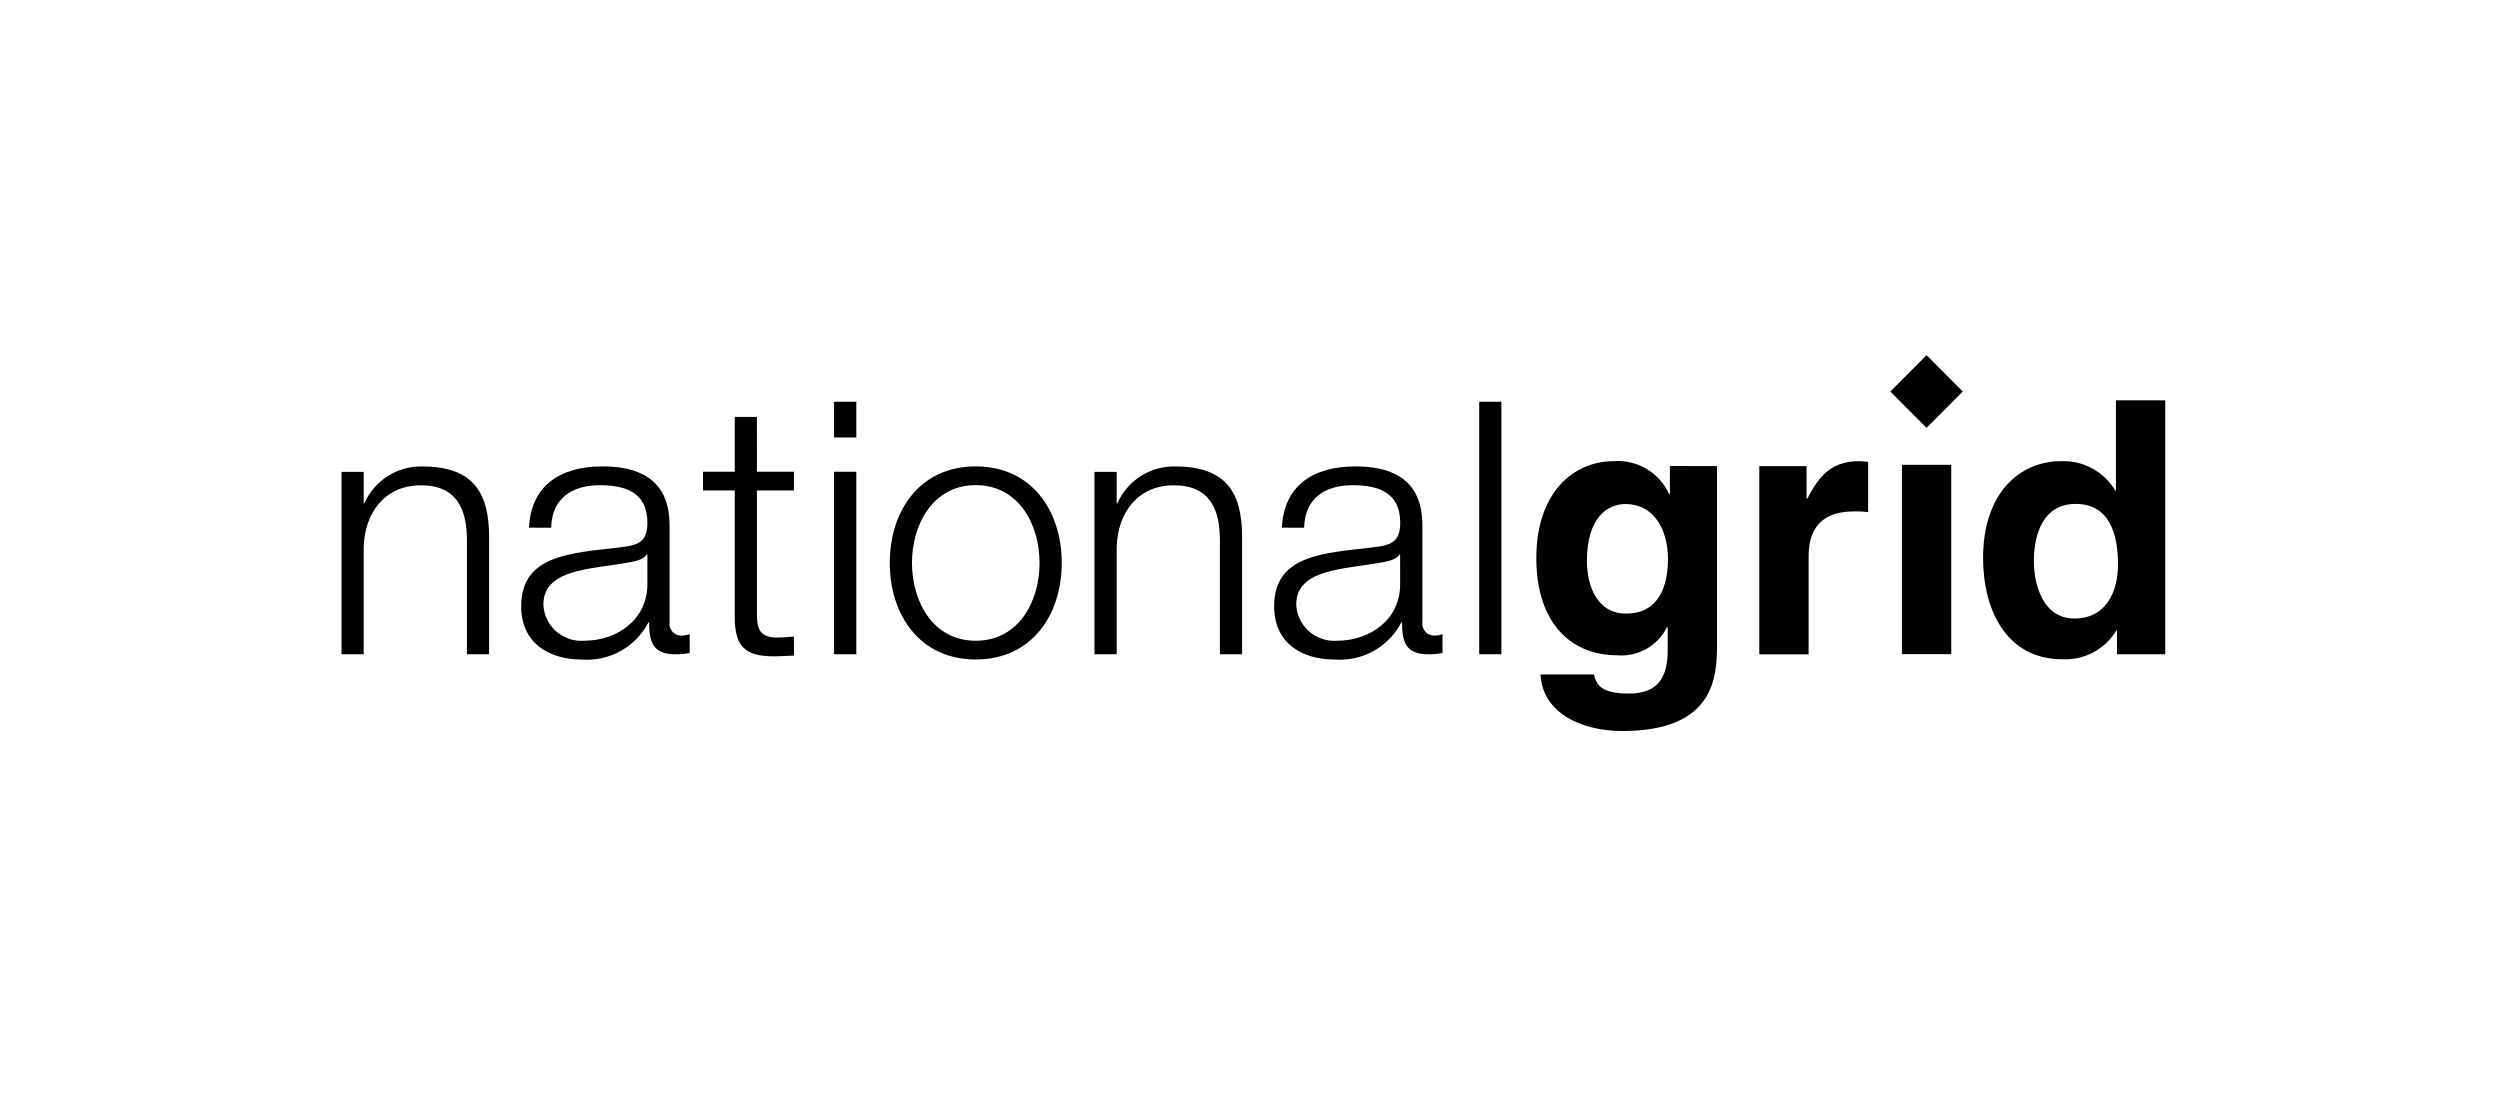 <?xml version="1.0" encoding="UTF-8"?>
<svg xmlns="http://www.w3.org/2000/svg" width="183" height="80" viewBox="0 0 183 80" fill="none">
  <g clip-path="url(#clip0_1_2)">
    <mask id="mask0_1_2" style="mask-type:luminance" maskUnits="userSpaceOnUse" x="0" y="0" width="183" height="80">
      <path d="M183 0H0V80H183V0Z" fill="white"></path>
    </mask>
    <g mask="url(#mask0_1_2)">
      <path fill-rule="evenodd" clip-rule="evenodd" d="M158.496 47.892H154.963V46.158H154.912C154.504 46.836 153.918 47.39 153.218 47.759C152.518 48.129 151.731 48.3 150.941 48.254C146.869 48.254 145.161 44.636 145.161 40.849C145.161 36.088 147.845 33.757 150.857 33.757C151.653 33.723 152.443 33.906 153.143 34.285C153.844 34.664 154.429 35.226 154.836 35.91H154.887V29.306H158.496V47.892ZM151.841 45.275C154.138 45.275 155.038 43.357 155.038 41.321C155.038 39.116 154.424 36.887 151.942 36.887C149.645 36.887 148.879 38.934 148.879 41.11C148.884 42.742 149.521 45.275 151.843 45.275H151.841Z" fill="black"></path>
      <path d="M143.673 28.659L141.023 31.317L138.372 28.659L141.023 26L143.673 28.659Z" fill="black"></path>
      <path d="M139.222 34.024H142.831V47.883H139.222V34.024Z" fill="black"></path>
      <path d="M128.781 34.119H132.239V36.509H132.29C133.038 35.103 133.863 33.758 136.059 33.758C136.29 33.762 136.52 33.779 136.749 33.808V37.485C136.409 37.442 136.066 37.425 135.723 37.434C132.913 37.434 132.391 39.193 132.391 40.727V47.896H128.782L128.781 34.119Z" fill="black"></path>
      <path fill-rule="evenodd" clip-rule="evenodd" d="M125.686 34.119V47.167C125.686 49.548 125.508 53.511 118.753 53.511C115.905 53.511 112.923 52.291 112.763 49.371H116.683C116.843 50.07 117.128 50.768 119.215 50.768C121.15 50.768 122.076 49.834 122.076 47.605V45.948L122.025 45.898C121.696 46.572 121.17 47.131 120.516 47.5C119.863 47.87 119.113 48.032 118.365 47.967C115.059 47.967 112.459 45.67 112.459 40.847C112.459 36.085 115.143 33.754 118.155 33.754C118.99 33.7 119.822 33.901 120.54 34.33C121.258 34.759 121.829 35.396 122.177 36.157H122.236V34.11L125.686 34.119ZM119.031 44.913C121.48 44.913 122.094 42.818 122.094 40.925C122.094 38.7 121.017 36.895 118.997 36.895C117.662 36.895 116.162 37.879 116.162 41.085C116.162 42.844 116.885 44.914 119.03 44.914L119.031 44.913Z" fill="black"></path>
      <path d="M108.278 29.407H109.901V47.891H108.278V29.407Z" fill="black"></path>
      <path fill-rule="evenodd" clip-rule="evenodd" d="M93.832 38.626C93.992 35.488 96.179 34.141 99.224 34.141C101.571 34.141 104.119 34.865 104.119 38.441V45.533C104.101 45.665 104.113 45.799 104.154 45.925C104.196 46.051 104.265 46.166 104.358 46.261C104.451 46.356 104.564 46.428 104.689 46.473C104.814 46.517 104.947 46.533 105.079 46.518C105.255 46.514 105.428 46.48 105.592 46.417V47.793C105.247 47.868 104.894 47.901 104.54 47.894C102.883 47.894 102.63 46.96 102.63 45.563H102.58C102.123 46.439 101.42 47.163 100.558 47.645C99.696 48.128 98.711 48.349 97.725 48.28C95.277 48.28 93.266 47.069 93.266 44.377C93.266 40.615 96.901 40.49 100.41 40.077C101.745 39.925 102.496 39.74 102.496 38.268C102.496 36.064 100.922 35.517 99.013 35.517C97.01 35.517 95.513 36.451 95.462 38.632L93.832 38.626ZM102.489 40.584H102.438C102.236 40.979 101.513 41.106 101.076 41.181C98.316 41.678 94.884 41.652 94.884 44.261C94.901 44.631 94.992 44.994 95.151 45.328C95.311 45.662 95.535 45.961 95.812 46.207C96.089 46.454 96.412 46.642 96.763 46.761C97.113 46.881 97.484 46.929 97.854 46.903C100.327 46.903 102.523 45.322 102.49 42.713L102.489 40.584Z" fill="black"></path>
      <path d="M80.117 34.54H81.741V36.837H81.792C82.155 36.017 82.754 35.323 83.511 34.844C84.269 34.365 85.153 34.121 86.049 34.145C89.793 34.145 90.92 36.113 90.92 39.302V47.893H89.296V39.554C89.296 37.257 88.547 35.524 85.914 35.524C83.339 35.524 81.791 37.482 81.74 40.101V47.892H80.117V34.54Z" fill="black"></path>
      <path fill-rule="evenodd" clip-rule="evenodd" d="M77.719 41.207C77.719 45.044 75.494 48.275 71.426 48.275C67.358 48.275 65.132 45.044 65.132 41.207C65.132 37.37 67.345 34.139 71.426 34.139C75.507 34.139 77.719 37.38 77.719 41.207ZM66.757 41.207C66.757 44.055 68.305 46.903 71.426 46.903C74.547 46.903 76.095 44.055 76.095 41.207C76.095 38.359 74.547 35.511 71.426 35.511C68.305 35.511 66.757 38.368 66.757 41.207Z" fill="black"></path>
      <path d="M61.052 29.407H62.684V32.024H61.052V29.407Z" fill="black"></path>
      <path d="M61.052 34.532H62.684V47.892H61.052V34.532Z" fill="black"></path>
      <path d="M55.407 34.529H58.116V35.901H55.407V44.914C55.407 45.974 55.567 46.597 56.728 46.673C57.192 46.673 57.655 46.647 58.116 46.597V47.994C57.629 47.994 57.166 48.044 56.669 48.044C54.507 48.044 53.758 47.321 53.784 45.049V35.903H51.461V34.529H53.783V30.518H55.406L55.407 34.529Z" fill="black"></path>
      <path fill-rule="evenodd" clip-rule="evenodd" d="M38.722 38.626C38.874 35.488 41.069 34.141 44.107 34.141C46.454 34.141 49.012 34.865 49.012 38.441V45.533C48.992 45.665 49.003 45.799 49.043 45.925C49.084 46.051 49.152 46.167 49.245 46.262C49.337 46.358 49.45 46.431 49.574 46.476C49.699 46.52 49.833 46.536 49.965 46.521C50.143 46.516 50.319 46.482 50.486 46.42V47.793C50.138 47.868 49.782 47.902 49.426 47.894C47.777 47.894 47.516 46.96 47.516 45.563H47.465C47.009 46.438 46.308 47.161 45.447 47.644C44.587 48.127 43.604 48.348 42.619 48.28C40.163 48.28 38.151 47.069 38.151 44.377C38.151 40.615 41.794 40.49 45.294 40.077C46.64 39.925 47.39 39.74 47.39 38.268C47.39 36.064 45.816 35.517 43.906 35.517C41.895 35.517 40.398 36.451 40.346 38.632L38.722 38.626ZM47.389 40.584H47.338C47.128 40.979 46.404 41.106 45.967 41.181C43.207 41.678 39.775 41.652 39.775 44.261C39.792 44.631 39.883 44.994 40.042 45.328C40.202 45.662 40.426 45.961 40.703 46.207C40.98 46.454 41.303 46.642 41.654 46.761C42.004 46.881 42.375 46.929 42.745 46.903C45.218 46.903 47.414 45.322 47.389 42.713V40.584Z" fill="black"></path>
      <path d="M25 34.54H26.623V36.837H26.674C27.037 36.017 27.636 35.323 28.393 34.844C29.151 34.365 30.035 34.121 30.931 34.145C34.675 34.145 35.802 36.113 35.802 39.302V47.893H34.179V39.554C34.179 37.257 33.43 35.524 30.805 35.524C28.224 35.524 26.674 37.482 26.622 40.101V47.892H25V34.54Z" fill="black"></path>
    </g>
  </g>
  <defs>
    <clipPath id="clip0_1_2">
      <rect width="183" height="80" fill="white"></rect>
    </clipPath>
  </defs>
</svg>

